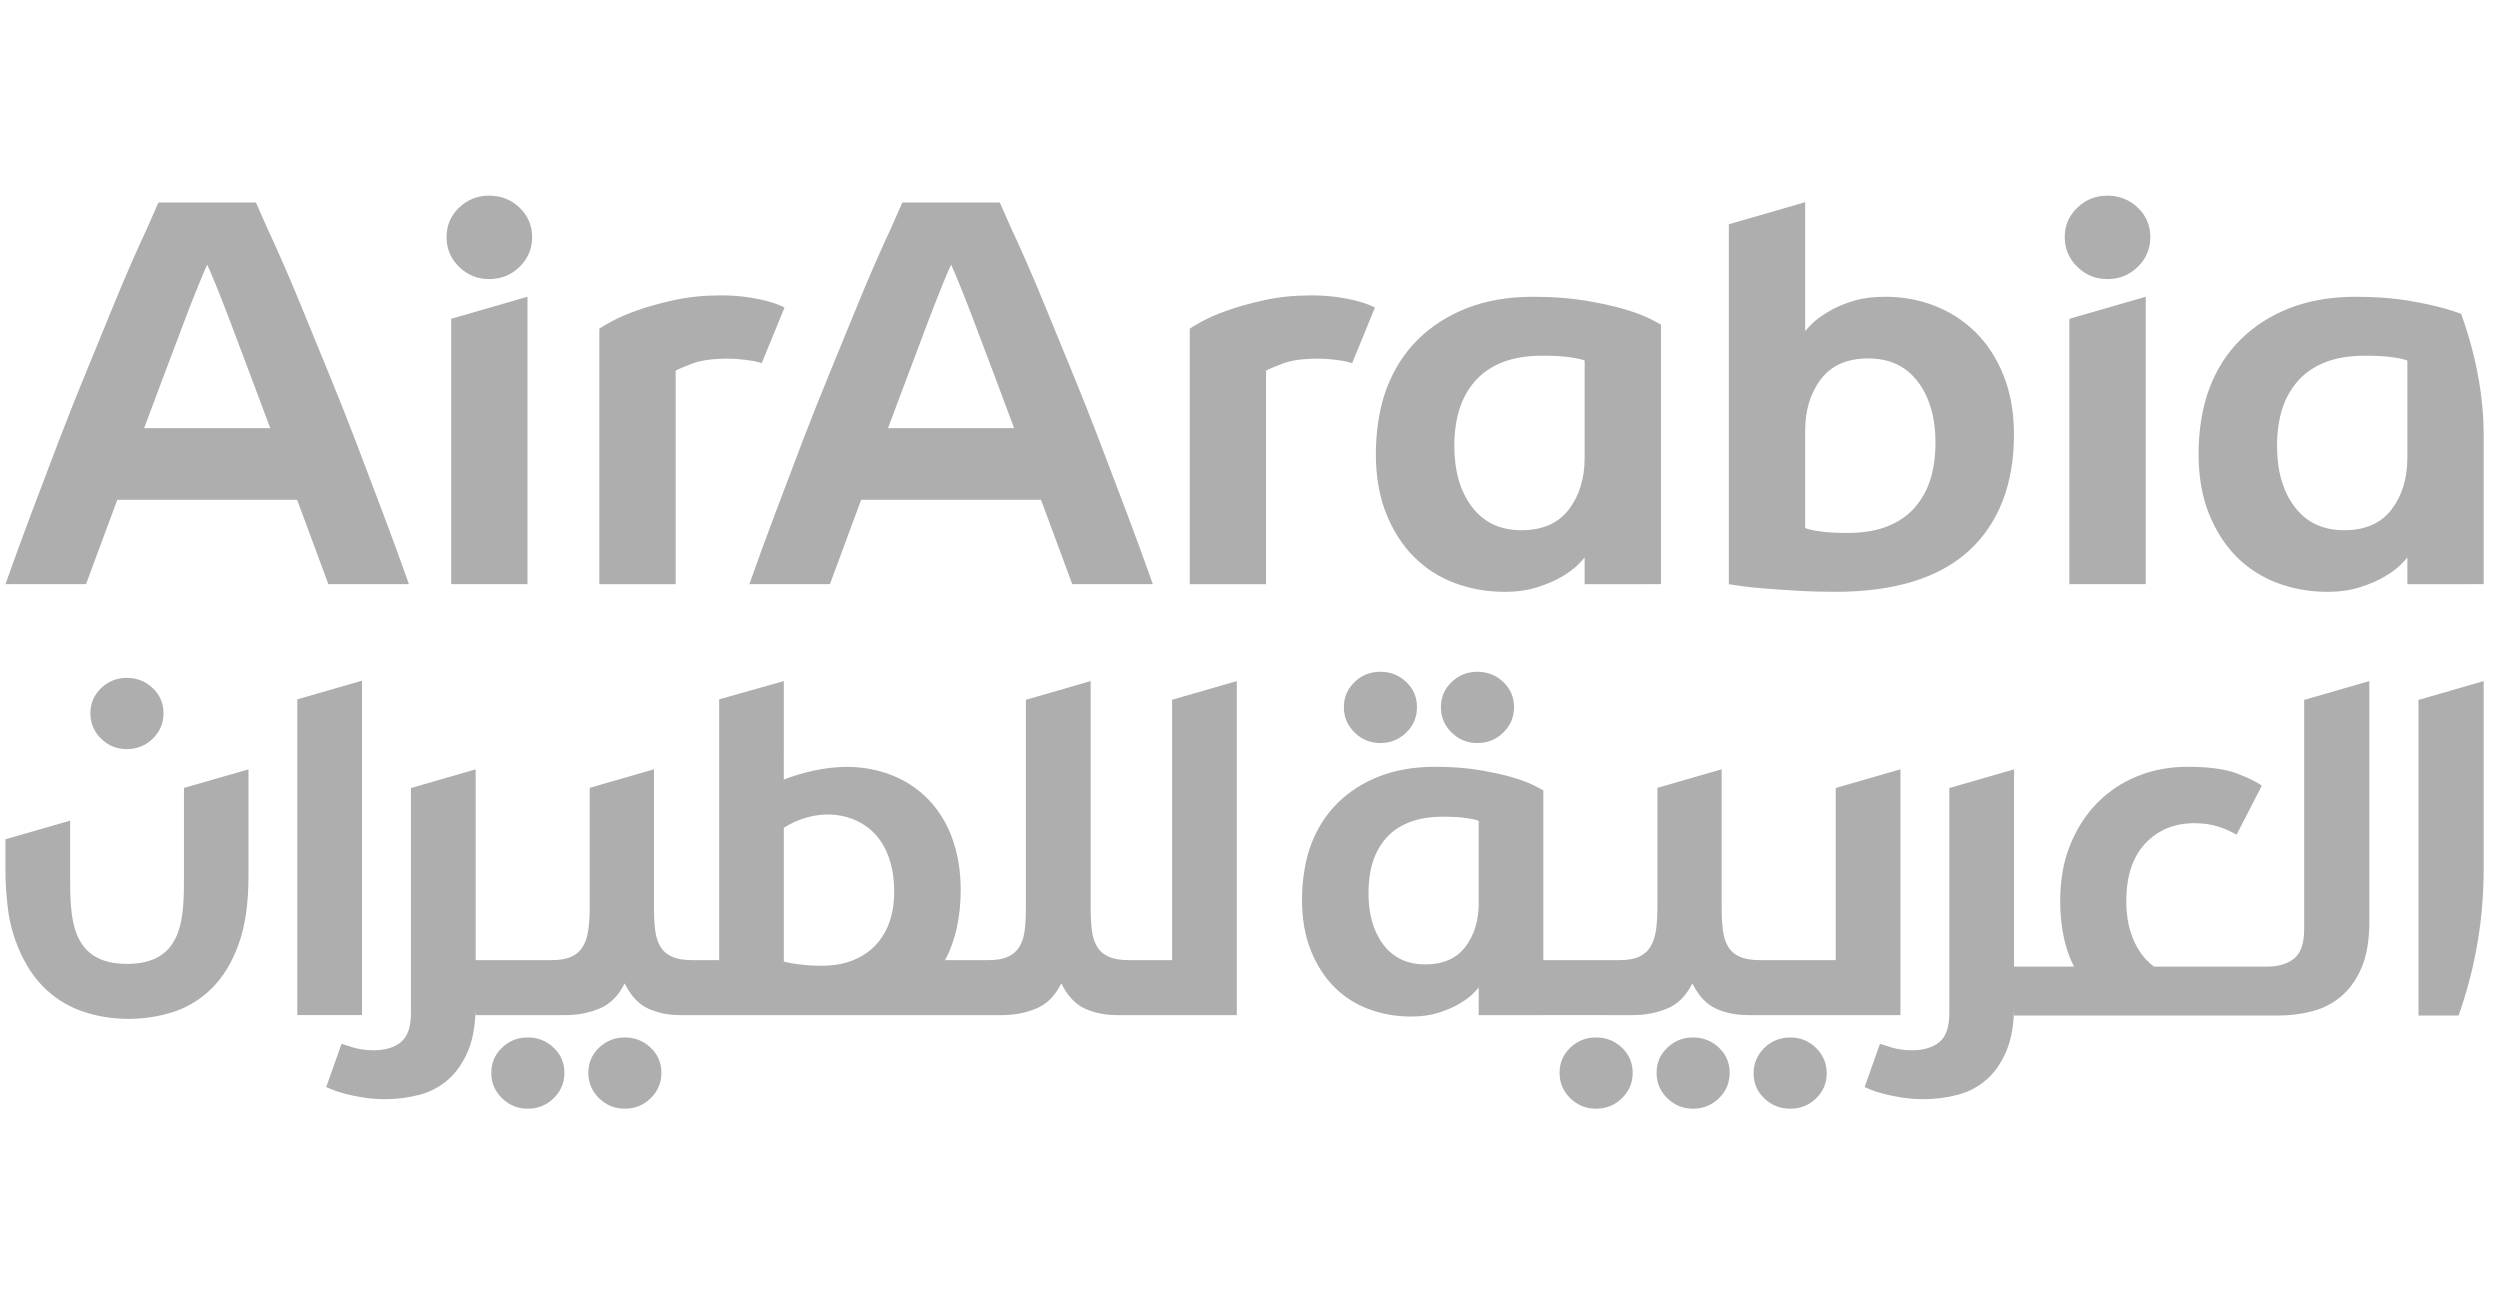 <svg width="92" height="48" viewBox="0 0 92 48" fill="none" xmlns="http://www.w3.org/2000/svg">
<g clip-path="url(#clip0_1673_35901)">
<g clip-path="url(#clip1_1673_35901)">
<path d="M71.035 17.655C70.907 18.05 70.714 18.394 70.453 18.688C70.192 18.983 69.857 19.211 69.45 19.371C69.042 19.532 68.557 19.612 67.994 19.612C67.566 19.612 67.218 19.592 66.951 19.551C66.683 19.511 66.51 19.471 66.43 19.432V15.858C66.43 15.096 66.623 14.46 67.011 13.952C67.4 13.443 67.981 13.19 68.757 13.19C69.532 13.19 70.138 13.473 70.573 14.042C71.007 14.611 71.225 15.364 71.225 16.3C71.225 16.769 71.161 17.26 71.035 17.655ZM72.7 12.225C72.265 11.799 71.763 11.473 71.195 11.253C70.626 11.032 70.022 10.921 69.379 10.921C68.91 10.921 68.499 10.978 68.145 11.092C67.79 11.205 67.489 11.34 67.243 11.494C66.995 11.647 66.804 11.791 66.671 11.925C66.537 12.059 66.457 12.146 66.43 12.186V7.441L63.621 8.253V21.499C63.701 21.512 63.858 21.535 64.093 21.569C64.326 21.602 64.617 21.632 64.965 21.659C65.312 21.686 65.707 21.713 66.148 21.739C66.59 21.766 67.052 21.779 67.533 21.779C69.713 21.779 71.356 21.274 72.459 20.265C73.563 19.254 74.114 17.793 74.114 15.999C74.114 15.184 73.987 14.458 73.732 13.821C73.479 13.186 73.135 12.655 72.7 12.225ZM58.315 16.842C58.315 17.605 58.12 18.24 57.733 18.749C57.345 19.257 56.764 19.512 55.987 19.512C55.212 19.512 54.606 19.228 54.172 18.659C53.738 18.09 53.519 17.338 53.519 16.401C53.519 15.933 53.583 15.441 53.711 15.046C53.838 14.652 54.031 14.308 54.293 14.013C54.553 13.718 54.888 13.491 55.296 13.33C55.704 13.17 56.188 13.09 56.751 13.09C57.179 13.09 57.526 13.109 57.794 13.15C58.061 13.19 58.234 13.23 58.315 13.27V16.842ZM59.76 11.373C59.372 11.259 58.897 11.155 58.336 11.061C57.773 10.968 57.131 10.921 56.409 10.921C55.512 10.921 54.71 11.059 54.002 11.332C53.293 11.607 52.687 11.992 52.186 12.487C51.684 12.982 51.3 13.581 51.032 14.283C50.765 14.986 50.631 15.858 50.631 16.701C50.631 17.531 50.758 18.264 51.012 18.899C51.266 19.535 51.606 20.067 52.036 20.495C52.464 20.923 52.965 21.244 53.54 21.458C54.115 21.672 54.724 21.779 55.366 21.779C55.821 21.779 56.225 21.722 56.58 21.608C56.934 21.495 57.234 21.365 57.483 21.217C57.73 21.071 57.924 20.926 58.065 20.786C58.204 20.646 58.288 20.555 58.315 20.515V21.499L61.124 21.497V11.945C61.057 11.904 60.91 11.828 60.682 11.713C60.455 11.601 60.147 11.487 59.76 11.373ZM50.597 11.318C50.315 11.17 49.907 11.043 49.32 10.949C48.986 10.896 48.631 10.87 48.256 10.87C47.641 10.87 47.073 10.927 46.552 11.04C46.03 11.154 45.572 11.281 45.177 11.422C44.782 11.562 44.465 11.7 44.224 11.833C43.983 11.967 43.836 12.054 43.783 12.094V21.499H46.591V13.64C46.712 13.572 46.926 13.483 47.234 13.369C47.541 13.255 47.976 13.198 48.538 13.198C48.725 13.198 48.923 13.212 49.13 13.239C49.337 13.265 49.503 13.287 49.711 13.348C49.729 13.354 49.744 13.357 49.76 13.363C50.051 12.658 50.32 11.998 50.569 11.387C50.579 11.363 50.588 11.341 50.597 11.318ZM88.591 16.842C88.591 17.605 88.397 18.24 88.009 18.749C87.621 19.257 87.04 19.512 86.263 19.512C85.488 19.512 84.882 19.228 84.448 18.659C84.014 18.09 83.795 17.338 83.795 16.401C83.795 15.933 83.859 15.441 83.986 15.046C84.114 14.652 84.307 14.308 84.569 14.013C84.829 13.718 85.164 13.491 85.571 13.33C85.979 13.17 86.464 13.09 87.027 13.09C87.453 13.09 87.802 13.109 88.07 13.15C88.337 13.19 88.51 13.23 88.591 13.27V16.842ZM90.958 11.713C90.731 11.601 90.423 11.487 90.036 11.373C89.648 11.259 89.173 11.155 88.61 11.061C88.049 10.968 87.407 10.921 86.685 10.921C85.788 10.921 84.986 11.059 84.277 11.332C83.567 11.607 82.963 11.992 82.462 12.487C81.959 12.982 81.576 13.581 81.308 14.283C81.041 14.986 80.907 15.858 80.907 16.701C80.907 17.531 81.034 18.264 81.287 18.899C81.542 19.535 81.882 20.067 82.311 20.495C82.739 20.923 83.241 21.244 83.816 21.458C84.391 21.672 85 21.779 85.642 21.779C86.097 21.779 86.501 21.722 86.856 21.608C87.209 21.495 87.51 21.365 87.758 21.217C88.006 21.071 88.2 20.926 88.341 20.786C88.48 20.646 88.564 20.555 88.591 20.515V21.499L91.4 21.497V11.945C91.333 11.904 91.185 11.828 90.958 11.713ZM77.549 7.2C77.12 7.2 76.752 7.348 76.445 7.642C76.137 7.937 75.982 8.297 75.982 8.725C75.982 9.153 76.137 9.519 76.445 9.82C76.752 10.12 77.12 10.271 77.549 10.271C77.989 10.271 78.364 10.12 78.671 9.82C78.979 9.519 79.132 9.153 79.132 8.725C79.132 8.297 78.979 7.937 78.671 7.642C78.364 7.348 77.989 7.2 77.549 7.2ZM76.153 21.497H78.963V10.921L76.153 11.732V21.497ZM32.679 15.756C32.921 15.104 33.168 14.447 33.417 13.789C33.664 13.129 33.894 12.523 34.102 11.971C34.311 11.417 34.496 10.942 34.657 10.546C34.818 10.149 34.933 9.879 35.001 9.737C35.068 9.879 35.182 10.149 35.343 10.546C35.505 10.942 35.69 11.417 35.898 11.971C36.106 12.523 36.335 13.129 36.584 13.789C36.833 14.447 37.078 15.104 37.32 15.756H32.679ZM40.468 16.244C40.132 15.366 39.796 14.519 39.46 13.703C39.123 12.887 38.813 12.133 38.531 11.439C38.248 10.743 37.993 10.137 37.764 9.62C37.536 9.102 37.354 8.702 37.219 8.418C36.924 7.752 36.795 7.453 36.795 7.453H33.205C33.205 7.453 33.076 7.752 32.781 8.418C32.646 8.702 32.464 9.102 32.236 9.62C32.007 10.137 31.752 10.743 31.469 11.439C31.188 12.133 30.877 12.887 30.541 13.703C30.205 14.519 29.869 15.366 29.532 16.244C29.196 17.124 28.86 18.01 28.524 18.904C28.188 19.797 27.871 20.661 27.576 21.497H30.541L31.691 18.393H38.309L39.46 21.497H42.425C42.13 20.661 41.813 19.797 41.476 18.904C41.14 18.01 40.804 17.124 40.468 16.244ZM17.998 7.2C17.57 7.2 17.201 7.348 16.894 7.642C16.586 7.937 16.433 8.297 16.433 8.725C16.433 9.153 16.586 9.519 16.894 9.82C17.201 10.12 17.57 10.271 17.998 10.271C18.439 10.271 18.813 10.12 19.121 9.82C19.428 9.519 19.583 9.153 19.583 8.725C19.583 8.297 19.428 7.937 19.121 7.642C18.813 7.348 18.439 7.2 17.998 7.2ZM16.604 21.497H19.412V10.921L16.604 11.732V21.497ZM5.304 15.756C5.547 15.104 5.792 14.447 6.041 13.789C6.29 13.129 6.519 12.523 6.727 11.971C6.935 11.417 7.121 10.942 7.283 10.546C7.443 10.149 7.558 9.879 7.625 9.737C7.693 9.879 7.807 10.149 7.968 10.546C8.13 10.942 8.315 11.417 8.523 11.971C8.732 12.523 8.961 13.129 9.208 13.789C9.458 14.447 9.704 15.104 9.945 15.756H5.304ZM13.093 16.244C12.757 15.366 12.42 14.519 12.084 13.703C11.748 12.887 11.438 12.133 11.156 11.439C10.873 10.743 10.618 10.137 10.389 9.62C10.161 9.102 9.979 8.702 9.844 8.418C9.548 7.752 9.42 7.453 9.42 7.453H5.83C5.83 7.453 5.701 7.752 5.406 8.418C5.271 8.702 5.09 9.102 4.861 9.62C4.633 10.137 4.377 10.743 4.094 11.439C3.812 12.133 3.502 12.887 3.166 13.703C2.83 14.519 2.493 15.366 2.157 16.244C1.821 17.124 1.485 18.01 1.148 18.904C0.812 19.797 0.495 20.661 0.201 21.497H3.166L4.316 18.393H10.934L12.084 21.497H15.049C14.754 20.661 14.437 19.797 14.101 18.904C13.765 18.01 13.429 17.124 13.093 16.244ZM28.033 13.363C28.323 12.658 28.593 11.998 28.842 11.387C28.852 11.363 28.861 11.341 28.87 11.318C28.588 11.17 28.179 11.043 27.593 10.949C27.259 10.896 26.904 10.87 26.529 10.87C25.914 10.87 25.346 10.927 24.825 11.04C24.303 11.154 23.845 11.281 23.45 11.422C23.055 11.562 22.738 11.7 22.497 11.833C22.256 11.967 22.108 12.054 22.056 12.094V21.499H24.864V13.64C24.985 13.572 25.198 13.483 25.507 13.369C25.814 13.255 26.249 13.198 26.811 13.198C26.998 13.198 27.195 13.212 27.403 13.239C27.61 13.265 27.776 13.287 27.984 13.348C28.002 13.354 28.017 13.357 28.033 13.363Z" fill="#AEAEAE"/>
<path d="M54.417 33.231C54.417 33.877 54.253 34.414 53.925 34.844C53.596 35.275 53.105 35.49 52.449 35.49C51.792 35.49 51.28 35.249 50.911 34.769C50.544 34.287 50.36 33.65 50.36 32.858C50.36 32.461 50.414 32.046 50.522 31.712C50.629 31.378 50.793 31.086 51.014 30.837C51.235 30.588 51.517 30.396 51.863 30.26C52.208 30.124 52.617 30.055 53.094 30.055C53.456 30.055 53.75 30.073 53.977 30.107C54.202 30.14 54.35 30.175 54.417 30.209V33.231ZM69.936 28.31L67.555 28.998V35.333H64.763C64.455 35.333 64.206 35.29 64.017 35.204C63.828 35.118 63.686 34.993 63.59 34.827C63.492 34.662 63.429 34.458 63.4 34.218C63.372 33.979 63.357 33.7 63.357 33.379V28.31L60.993 28.993V33.379C60.993 33.7 60.977 33.979 60.942 34.218C60.907 34.458 60.842 34.662 60.744 34.827C60.648 34.993 60.507 35.118 60.326 35.204C60.142 35.29 59.897 35.333 59.588 35.333H56.795V29.085C56.738 29.051 56.614 28.986 56.421 28.89C56.228 28.794 55.968 28.698 55.641 28.601C55.312 28.505 54.91 28.418 54.435 28.338C53.959 28.259 53.416 28.218 52.805 28.218C52.045 28.218 51.367 28.335 50.766 28.567C50.166 28.8 49.654 29.126 49.23 29.545C48.806 29.963 48.48 30.471 48.253 31.065C48.027 31.659 47.914 32.398 47.914 33.112C47.914 33.815 48.022 34.435 48.237 34.972C48.451 35.51 48.74 35.96 49.102 36.323C49.465 36.685 49.889 36.957 50.377 37.138C50.863 37.319 51.378 37.409 51.921 37.409C52.306 37.409 52.649 37.362 52.949 37.265C53.249 37.17 53.503 37.059 53.713 36.934C53.922 36.809 54.087 36.688 54.205 36.569C54.324 36.45 54.395 36.373 54.417 36.339V37.356H56.795V37.355L60.102 37.356C60.548 37.356 60.965 37.276 61.353 37.115C61.741 36.956 62.05 36.647 62.278 36.189C62.507 36.647 62.794 36.956 63.143 37.115C63.492 37.276 63.888 37.356 64.334 37.356H69.936V28.31ZM62.3 38.178C61.934 38.178 61.62 38.304 61.357 38.555C61.094 38.806 60.963 39.115 60.963 39.48C60.963 39.846 61.094 40.157 61.357 40.414C61.62 40.671 61.934 40.8 62.3 40.8C62.677 40.8 62.995 40.671 63.258 40.414C63.521 40.157 63.652 39.846 63.652 39.48C63.652 39.115 63.521 38.806 63.258 38.555C62.995 38.304 62.677 38.178 62.3 38.178ZM31.144 35.424C30.248 35.688 28.944 35.429 28.845 35.383V30.465C28.845 30.465 29.787 29.797 30.94 30.017C32.094 30.237 32.907 31.156 32.907 32.822C32.907 34.142 32.289 35.086 31.144 35.424ZM43.133 35.333H41.539C41.231 35.333 40.983 35.29 40.795 35.204C40.607 35.118 40.464 34.993 40.367 34.827C40.27 34.662 40.207 34.458 40.178 34.218C40.149 33.979 40.136 33.7 40.136 33.379V25.064L37.753 25.753V33.379C37.753 33.7 37.739 33.979 37.711 34.218C37.682 34.458 37.62 34.662 37.522 34.827C37.425 34.993 37.286 35.118 37.103 35.204C36.919 35.29 36.674 35.333 36.366 35.333H34.78C35.153 34.634 35.354 33.763 35.354 32.754C35.354 30.119 33.849 28.494 31.682 28.249C30.437 28.108 29.213 28.542 28.844 28.689L28.845 25.064L26.465 25.736V35.333H25.471C25.162 35.333 24.913 35.29 24.726 35.204C24.537 35.118 24.394 34.993 24.297 34.827C24.201 34.662 24.137 34.458 24.109 34.218C24.08 33.979 24.066 33.7 24.066 33.379V28.31L21.702 28.993V33.379C21.702 33.7 21.684 33.979 21.649 34.218C21.617 34.458 21.551 34.662 21.453 34.827C21.355 34.993 21.216 35.118 21.033 35.204C20.851 35.29 20.605 35.333 20.297 35.333H17.504V28.313L15.124 29C15.124 29.003 15.123 29.004 15.123 29.006V37.279C15.123 37.793 14.999 38.15 14.754 38.35C14.509 38.55 14.175 38.65 13.753 38.65C13.477 38.65 13.227 38.615 12.998 38.548C12.77 38.478 12.626 38.433 12.57 38.411L12.004 40.004C12.027 40.015 12.102 40.047 12.227 40.099C12.353 40.15 12.513 40.202 12.707 40.253C12.9 40.304 13.124 40.35 13.375 40.389C13.626 40.429 13.889 40.45 14.163 40.45C14.609 40.45 15.034 40.395 15.44 40.287C15.845 40.178 16.198 39.99 16.503 39.721C16.804 39.453 17.047 39.098 17.23 38.66C17.411 38.225 17.501 37.676 17.503 37.014V37.356H20.811C21.256 37.356 21.673 37.276 22.061 37.115C22.45 36.956 22.759 36.647 22.987 36.189C23.215 36.647 23.503 36.956 23.852 37.115C24.201 37.276 24.597 37.356 25.043 37.356H36.88C37.325 37.356 37.742 37.276 38.131 37.115C38.52 36.956 38.828 36.647 39.056 36.189C39.283 36.647 39.573 36.956 39.921 37.115C40.27 37.276 40.666 37.356 41.111 37.356H45.515V25.064L43.133 25.751V35.333ZM58.729 38.178C58.363 38.178 58.049 38.304 57.786 38.555C57.523 38.806 57.392 39.115 57.392 39.48C57.392 39.846 57.523 40.157 57.786 40.414C58.049 40.671 58.363 40.8 58.729 40.8C59.106 40.8 59.426 40.671 59.687 40.414C59.951 40.157 60.083 39.846 60.083 39.48C60.083 39.115 59.951 38.806 59.687 38.555C59.426 38.304 59.106 38.178 58.729 38.178ZM65.886 38.178C65.509 38.178 65.19 38.306 64.928 38.563C64.665 38.821 64.533 39.132 64.533 39.497C64.533 39.864 64.665 40.171 64.928 40.423C65.19 40.675 65.509 40.8 65.886 40.8C66.252 40.8 66.566 40.675 66.829 40.423C67.092 40.171 67.223 39.864 67.223 39.497C67.223 39.132 67.092 38.821 66.829 38.563C66.566 38.306 66.252 38.178 65.886 38.178ZM89 25.757V37.372H91.399V25.064L89 25.757ZM84.793 34.201C84.793 34.716 84.67 35.072 84.425 35.272C84.179 35.472 83.844 35.572 83.422 35.572H79.268C79.165 35.495 79.068 35.41 78.976 35.312C78.753 35.074 78.576 34.773 78.446 34.413C78.313 34.052 78.248 33.633 78.248 33.157C78.248 32.239 78.482 31.531 78.95 31.036C79.419 30.54 80.019 30.294 80.749 30.294C81.081 30.294 81.377 30.336 81.64 30.422C81.898 30.506 82.119 30.604 82.305 30.718L83.233 28.916C83.063 28.783 82.763 28.633 82.334 28.468C81.906 28.302 81.291 28.218 80.493 28.218C79.841 28.218 79.233 28.332 78.668 28.559C78.101 28.786 77.608 29.113 77.185 29.541C76.763 29.969 76.429 30.486 76.183 31.092C75.937 31.697 75.815 32.385 75.815 33.157C75.815 33.951 75.937 34.655 76.183 35.267C76.226 35.372 76.275 35.472 76.322 35.572H74.117V28.313L71.735 29V37.279C71.735 37.793 71.613 38.15 71.366 38.35C71.121 38.55 70.787 38.65 70.364 38.65C70.091 38.65 69.84 38.615 69.611 38.548C69.383 38.478 69.24 38.433 69.183 38.411L68.618 40.004C68.64 40.015 68.714 40.047 68.84 40.099C68.965 40.15 69.124 40.202 69.32 40.253C69.514 40.304 69.736 40.35 69.987 40.389C70.239 40.429 70.501 40.45 70.776 40.45C71.221 40.45 71.647 40.395 72.051 40.287C72.458 40.178 72.812 39.99 73.114 39.721C73.416 39.453 73.659 39.098 73.842 38.66C74.025 38.22 74.117 37.665 74.117 36.994V37.372H83.834C84.279 37.372 84.704 37.317 85.111 37.209C85.515 37.101 85.872 36.911 86.181 36.644C86.49 36.375 86.735 36.02 86.918 35.581C87.1 35.141 87.192 34.584 87.192 33.91V25.064L84.793 25.757V34.201ZM54.363 27.344C54.739 27.344 55.059 27.215 55.321 26.958C55.585 26.701 55.716 26.39 55.716 26.023C55.716 25.658 55.585 25.35 55.321 25.099C55.059 24.846 54.739 24.721 54.363 24.721C53.998 24.721 53.682 24.846 53.42 25.099C53.157 25.35 53.026 25.658 53.026 26.023C53.026 26.39 53.157 26.701 53.42 26.958C53.682 27.215 53.998 27.344 54.363 27.344ZM4.663 27.568C5.04 27.568 5.359 27.44 5.621 27.183C5.885 26.925 6.017 26.614 6.017 26.249C6.017 25.883 5.885 25.575 5.621 25.323C5.359 25.072 5.04 24.946 4.663 24.946C4.297 24.946 3.983 25.072 3.72 25.323C3.459 25.575 3.326 25.883 3.326 26.249C3.326 26.614 3.459 26.925 3.72 27.183C3.983 27.44 4.297 27.568 4.663 27.568ZM50.792 27.344C51.17 27.344 51.488 27.215 51.751 26.958C52.014 26.701 52.145 26.39 52.145 26.023C52.145 25.658 52.014 25.35 51.751 25.099C51.488 24.846 51.17 24.721 50.792 24.721C50.427 24.721 50.111 24.846 49.85 25.099C49.587 25.35 49.455 25.658 49.455 26.023C49.455 26.39 49.587 26.701 49.85 26.958C50.111 27.215 50.427 27.344 50.792 27.344ZM6.77 32.226C6.77 33.75 6.77 35.471 4.676 35.471C2.581 35.471 2.581 33.75 2.581 32.226V30.2L0.199 30.886V32.129C0.199 32.206 0.2 32.282 0.202 32.357C0.22 33.23 0.341 33.98 0.567 34.607C0.811 35.286 1.139 35.84 1.55 36.269C1.962 36.697 2.443 37.009 2.992 37.203C3.542 37.398 4.123 37.494 4.733 37.494C5.303 37.494 5.852 37.409 6.382 37.238C6.909 37.066 7.381 36.778 7.792 36.372C8.204 35.966 8.533 35.429 8.776 34.761C9.02 34.092 9.144 33.261 9.144 32.267V28.313L6.77 28.996L6.77 32.226ZM22.987 38.178C22.622 38.178 22.308 38.304 22.045 38.555C21.782 38.806 21.651 39.115 21.651 39.48C21.651 39.846 21.782 40.157 22.045 40.414C22.308 40.671 22.622 40.8 22.987 40.8C23.365 40.8 23.683 40.671 23.946 40.414C24.209 40.157 24.34 39.846 24.34 39.48C24.34 39.115 24.209 38.806 23.946 38.555C23.683 38.304 23.365 38.178 22.987 38.178ZM13.323 25.049L10.941 25.736V37.355H13.323V25.049ZM19.417 38.178C19.051 38.178 18.737 38.304 18.474 38.555C18.211 38.806 18.08 39.115 18.08 39.48C18.08 39.846 18.211 40.157 18.474 40.414C18.737 40.671 19.051 40.8 19.417 40.8C19.794 40.8 20.113 40.671 20.375 40.414C20.638 40.157 20.77 39.846 20.77 39.48C20.77 39.115 20.638 38.806 20.375 38.555C20.113 38.304 19.794 38.178 19.417 38.178Z" fill="#AEAEAE"/>
</g>
</g>
<defs>
<clipPath id="clip0_1673_35901">
<rect x="0.199" width="91.2" height="48" rx="16" fill="white"/>
</clipPath>
<clipPath id="clip1_1673_35901">
<rect width="91.2" height="33.6" fill="white" transform="translate(0.199 7.2)"/>
</clipPath>
</defs>
</svg>
